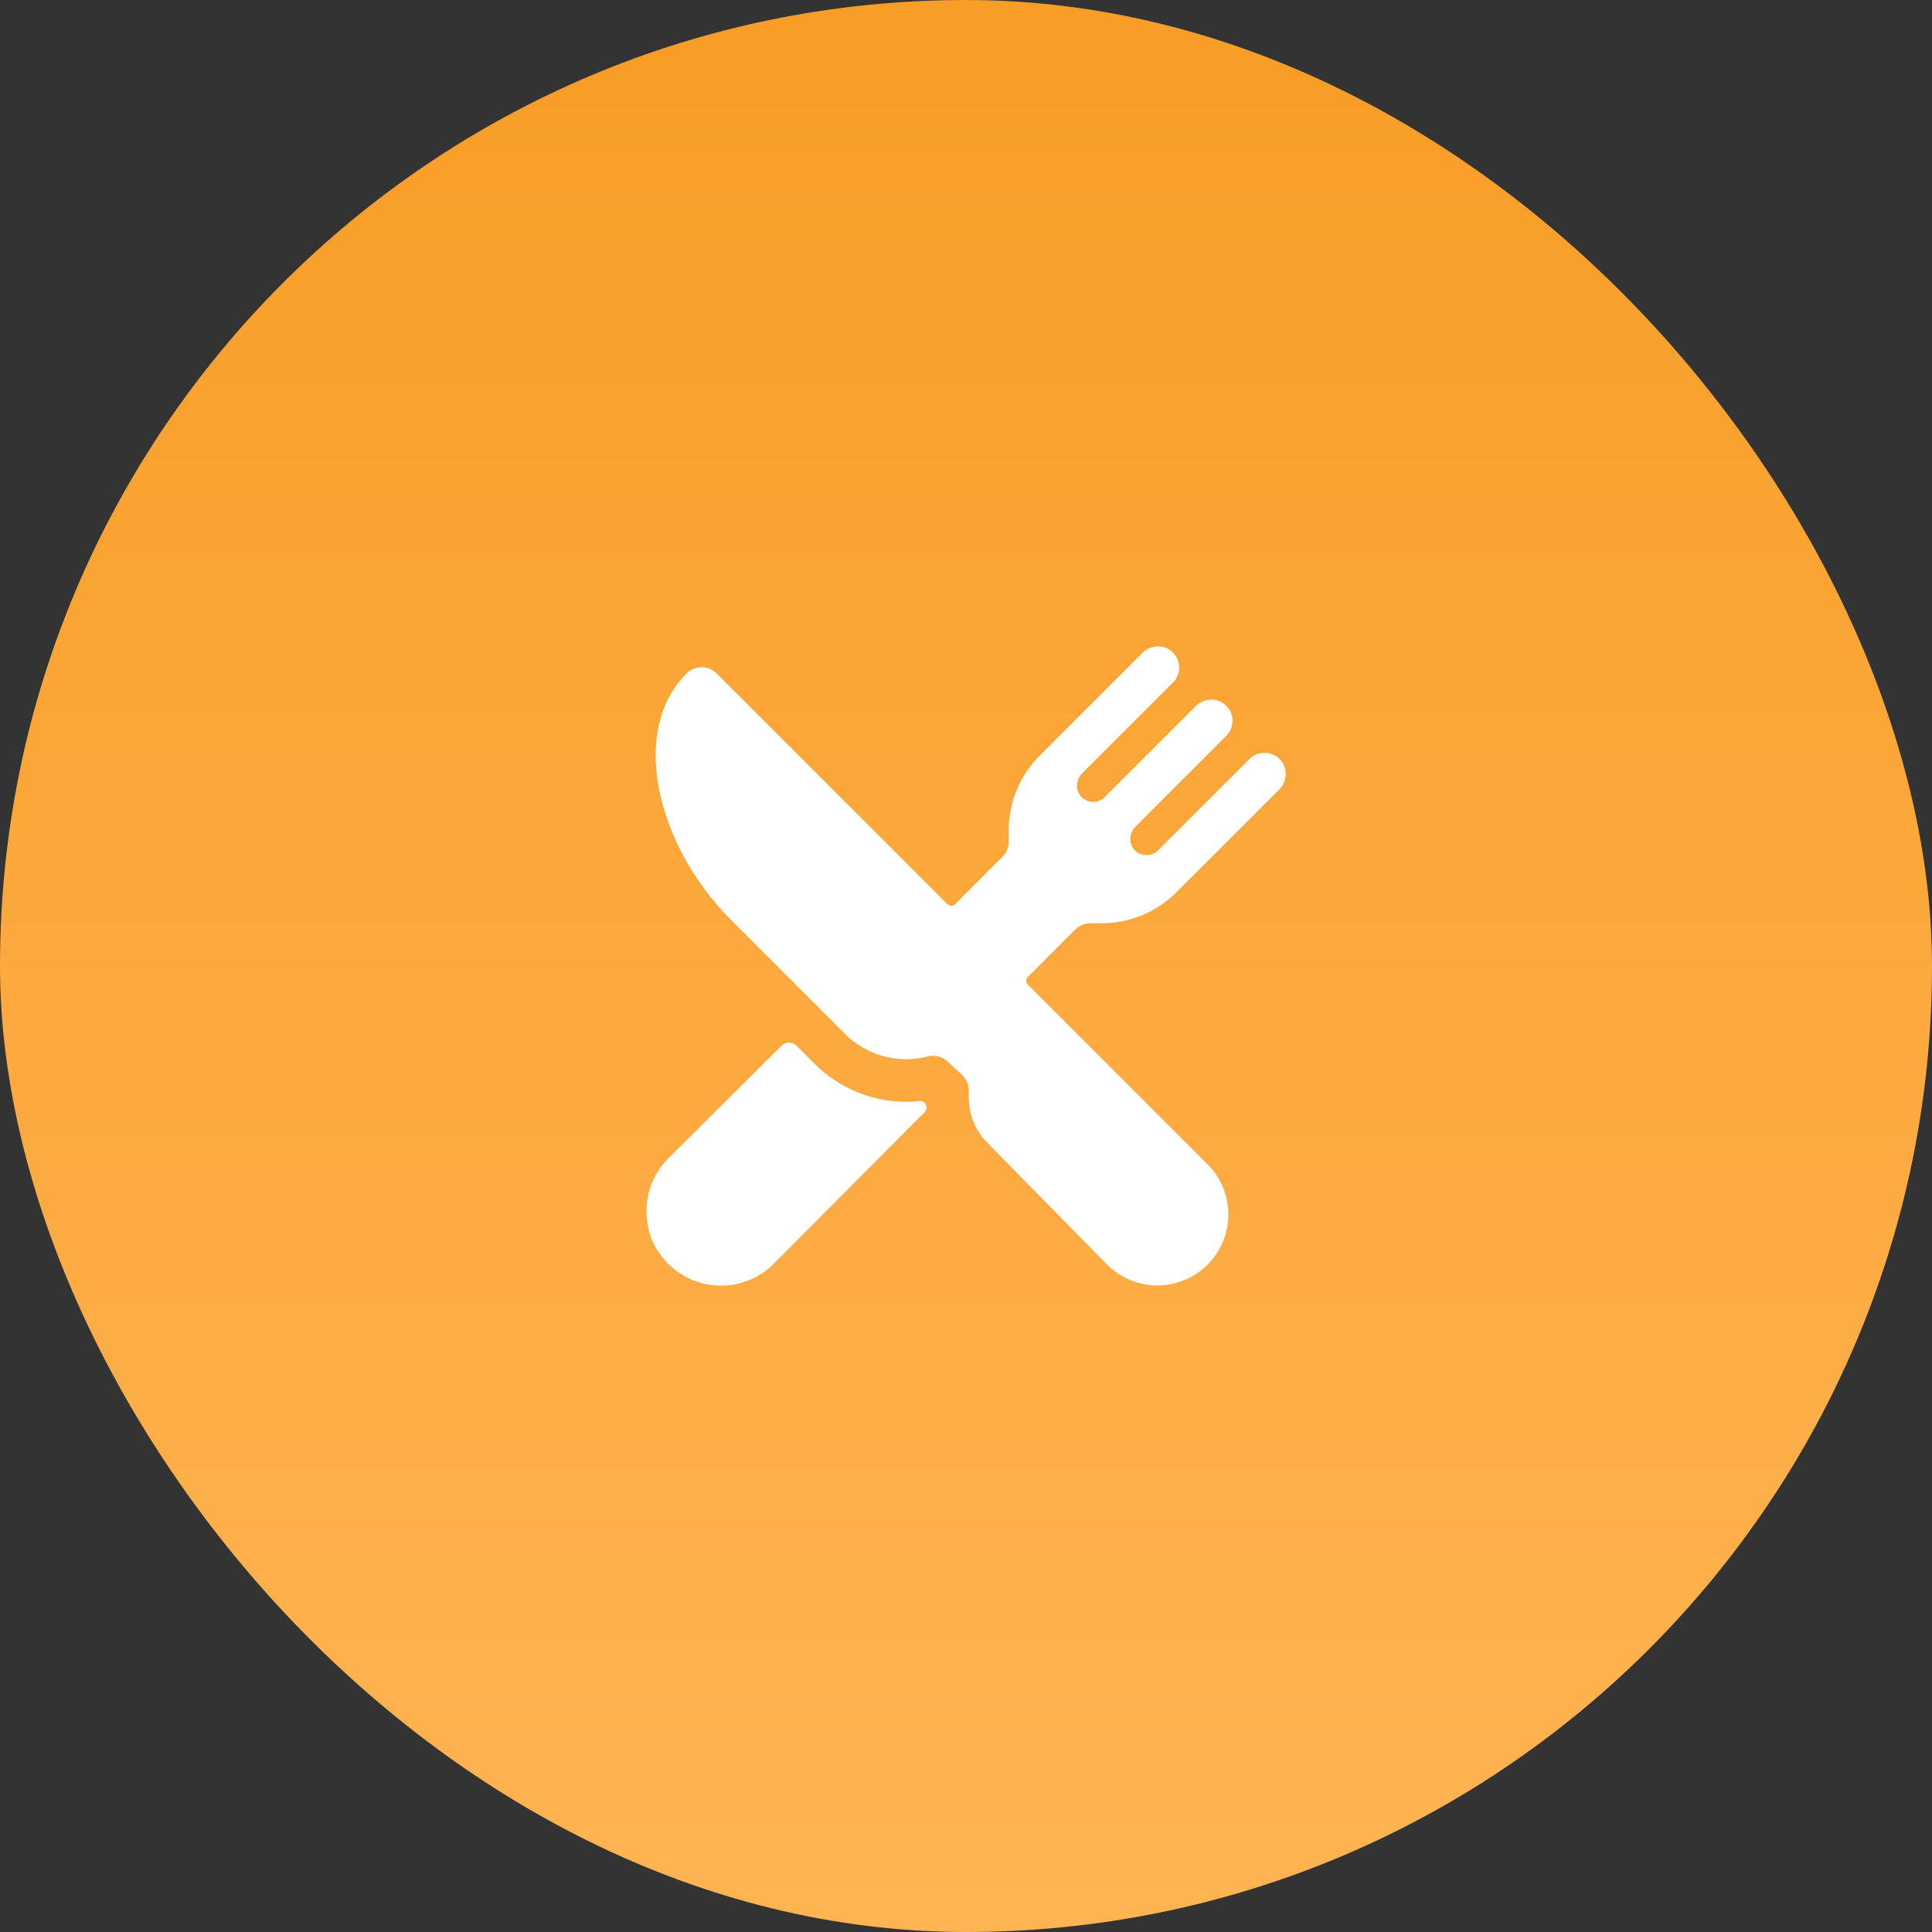 <svg width="68" height="68" viewBox="0 0 68 68" fill="none" xmlns="http://www.w3.org/2000/svg">
<rect x="0" y="0" width="68" height="68" fill="#333333" stroke="none"/>
<rect width="68" height="68" rx="34" fill="url(#paint0_linear_2187_2193)"/>
<g clip-path="url(#clip0_2187_2193)">
<path d="M38.761 32.497C39.254 32.499 39.742 32.402 40.197 32.214C40.653 32.025 41.066 31.748 41.413 31.398L45.023 27.791C45.308 27.506 45.334 27.041 45.062 26.742C44.994 26.667 44.911 26.606 44.819 26.564C44.727 26.521 44.627 26.498 44.525 26.496C44.423 26.494 44.322 26.512 44.228 26.549C44.134 26.587 44.048 26.644 43.976 26.716L40.759 29.93C40.651 30.038 40.505 30.099 40.352 30.099C40.2 30.099 40.053 30.038 39.945 29.93C39.721 29.706 39.733 29.328 39.957 29.103L43.16 25.901C43.232 25.829 43.288 25.743 43.326 25.649C43.364 25.555 43.382 25.454 43.379 25.352C43.377 25.25 43.354 25.151 43.312 25.058C43.269 24.966 43.209 24.883 43.134 24.815C42.998 24.692 42.821 24.624 42.638 24.625C42.43 24.625 42.231 24.708 42.084 24.855L38.884 28.054C38.776 28.162 38.63 28.223 38.477 28.223C38.324 28.223 38.178 28.162 38.07 28.054C37.846 27.83 37.857 27.452 38.081 27.227L41.284 24.026C41.356 23.954 41.413 23.868 41.45 23.774C41.488 23.68 41.506 23.579 41.504 23.477C41.501 23.375 41.478 23.276 41.436 23.183C41.394 23.091 41.333 23.008 41.258 22.94C41.122 22.817 40.945 22.749 40.762 22.75C40.554 22.75 40.355 22.833 40.209 22.98L36.602 26.587C36.252 26.934 35.975 27.348 35.786 27.803C35.598 28.258 35.501 28.747 35.503 29.239V29.625C35.503 29.724 35.483 29.822 35.446 29.913C35.408 30.004 35.353 30.087 35.283 30.156L33.614 31.826C33.596 31.843 33.576 31.857 33.553 31.867C33.53 31.876 33.506 31.881 33.481 31.881C33.456 31.881 33.432 31.876 33.409 31.867C33.386 31.857 33.366 31.843 33.349 31.826L25.226 23.703C25.086 23.563 24.896 23.483 24.697 23.483C24.499 23.483 24.308 23.561 24.168 23.7C23.457 24.404 23.078 25.397 23.078 26.572C23.073 28.513 24.093 30.744 25.74 32.388L29.746 36.394C30.315 36.962 31.086 37.281 31.891 37.281C32.147 37.281 32.402 37.249 32.651 37.184C32.713 37.167 32.777 37.159 32.841 37.159C33.029 37.159 33.211 37.23 33.349 37.358L33.883 37.851C34.02 37.992 34.098 38.181 34.099 38.378V38.637C34.097 39.228 34.329 39.795 34.744 40.215L38.965 44.507L38.969 44.512C39.438 44.98 40.073 45.243 40.736 45.243C41.398 45.243 42.033 44.98 42.502 44.511C42.97 44.043 43.233 43.408 43.233 42.745C43.233 42.083 42.97 41.447 42.502 40.979L36.175 34.652C36.157 34.634 36.143 34.614 36.134 34.591C36.124 34.568 36.12 34.544 36.12 34.519C36.12 34.494 36.124 34.47 36.134 34.447C36.143 34.424 36.157 34.404 36.175 34.386L37.844 32.717C37.913 32.647 37.996 32.592 38.087 32.554C38.178 32.517 38.276 32.497 38.374 32.497H38.761Z" fill="white"/>
<path d="M31.891 38.781C30.69 38.779 29.539 38.303 28.686 37.457L28.037 36.807C27.966 36.737 27.871 36.698 27.772 36.698C27.673 36.698 27.577 36.737 27.507 36.807L23.523 40.771C22.812 41.481 22.559 42.527 22.91 43.55C22.93 43.608 22.953 43.664 22.98 43.719C23.453 44.688 24.371 45.25 25.375 45.25C25.72 45.251 26.062 45.183 26.381 45.051C26.7 44.919 26.99 44.724 27.233 44.479L32.547 39.14C32.569 39.117 32.587 39.09 32.597 39.06C32.608 39.03 32.612 38.998 32.609 38.966V38.954C32.607 38.925 32.599 38.896 32.585 38.87C32.572 38.844 32.553 38.821 32.531 38.802C32.508 38.783 32.482 38.77 32.454 38.761C32.426 38.753 32.397 38.75 32.367 38.754C32.209 38.771 32.05 38.78 31.891 38.781Z" fill="white"/>
</g>
<defs>
<linearGradient id="paint0_linear_2187_2193" x1="34" y1="0" x2="34" y2="68" gradientUnits="userSpaceOnUse">
<stop stop-color="#F89D26"/>
<stop offset="1" stop-color="#FFB453"/>
</linearGradient>
<clipPath id="clip0_2187_2193">
<rect width="24" height="24" fill="white" transform="translate(22 22)"/>
</clipPath>
</defs>
</svg>
